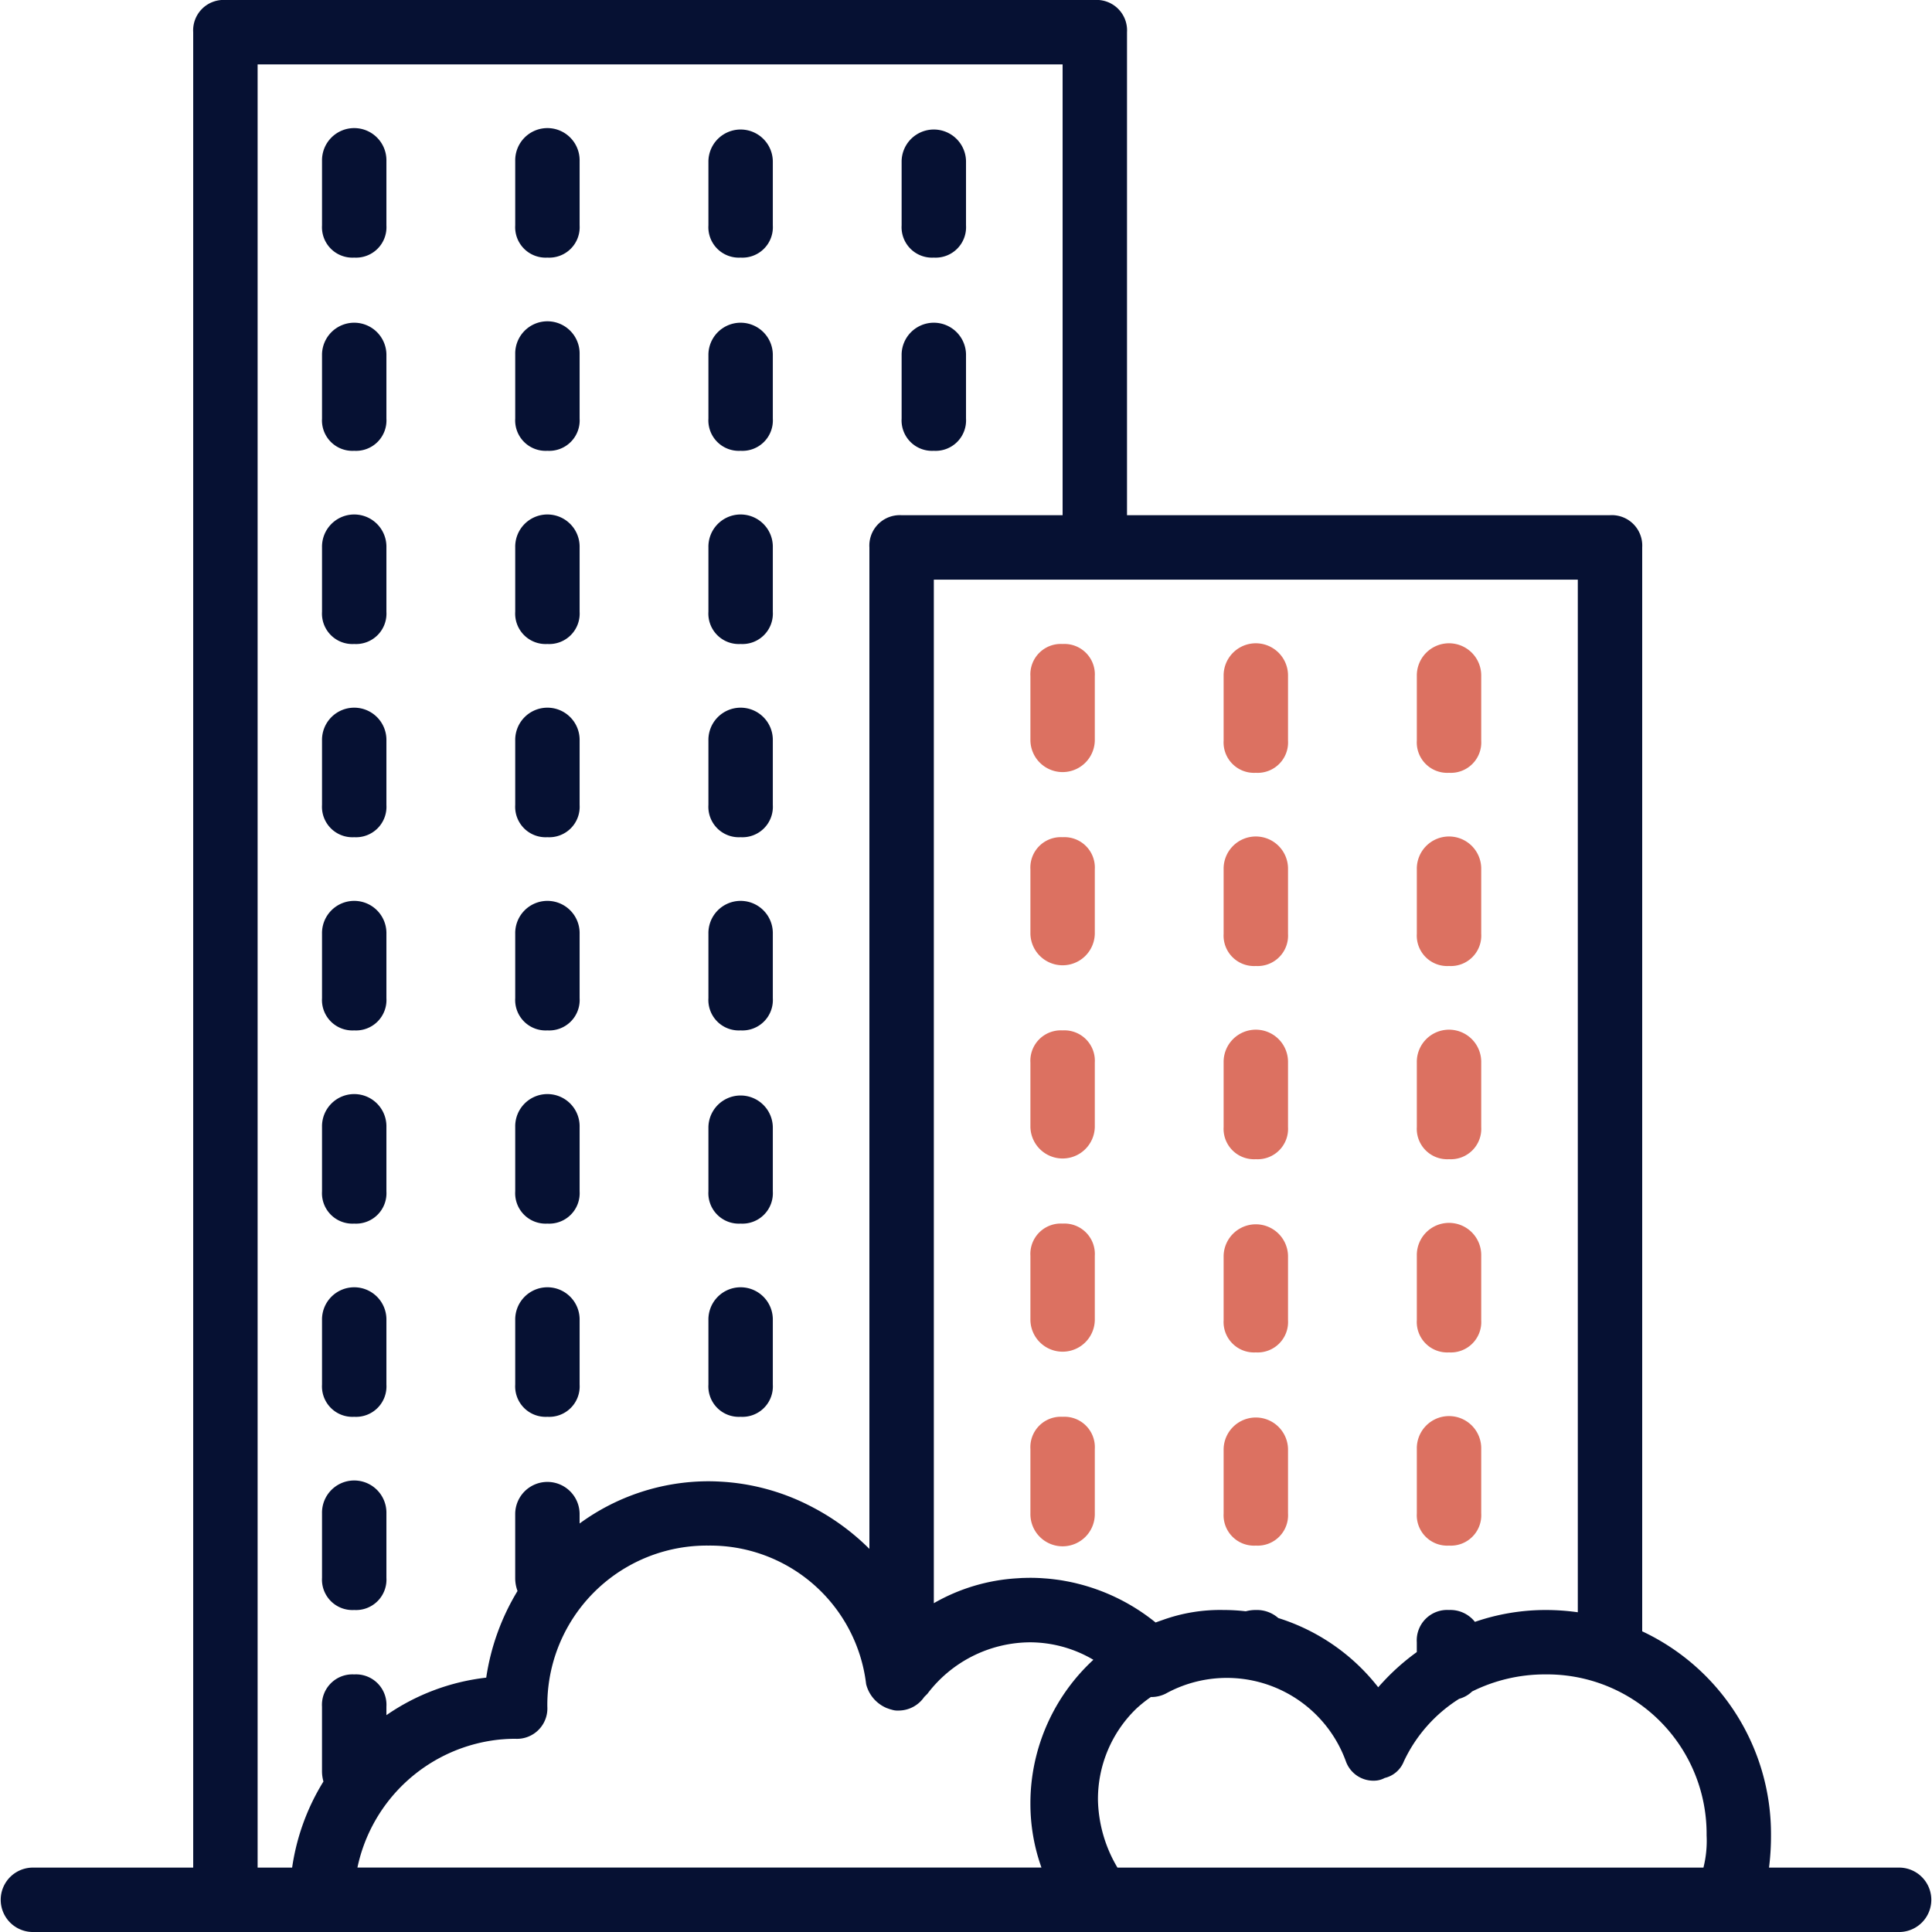 <svg xmlns="http://www.w3.org/2000/svg" width="122.5" height="122.5" viewBox="0 0 122.5 122.5"><g id="Group_6217" data-name="Group 6217" transform="translate(0 0)"><g id="Group_6216" data-name="Group 6216"><path id="Path_3489" data-name="Path 3489" d="M119.459,117.418h-8.293a15.894,15.894,0,0,0,.126-2.042,14.2,14.2,0,0,0-8.167-12.94V33.709a1.929,1.929,0,0,0-2.042-2.042H70.459V1.043A1.929,1.929,0,0,0,68.417-1H13.292A1.929,1.929,0,0,0,11.25,1.042V117.418H1.042a2.042,2.042,0,0,0,0,4.083H119.459a2.042,2.042,0,0,0,0-4.083ZM99.042,101.228A14.744,14.744,0,0,0,97,101.084a13.789,13.789,0,0,0-4.482.753,1.981,1.981,0,0,0-1.643-.753,1.929,1.929,0,0,0-2.042,2.042v.626a14.3,14.3,0,0,0-2.146,1.9q-.155.164-.3.332a12.936,12.936,0,0,0-6.335-4.389,2.059,2.059,0,0,0-1.424-.511,2.415,2.415,0,0,0-.638.082,12.1,12.1,0,0,0-1.4-.082,10.74,10.74,0,0,0-3.888.64c-.145.049-.288.1-.43.153a12.731,12.731,0,0,0-4.8-2.427l-.056-.014c-.152-.039-.3-.076-.457-.109-.124-.027-.249-.051-.374-.074l-.163-.03c-.131-.023-.263-.043-.4-.061l-.178-.023c-.122-.015-.244-.029-.367-.04-.09-.008-.18-.015-.27-.021s-.192-.015-.289-.019c-.194-.009-.388-.015-.582-.015q-.225,0-.448.009c-.1,0-.194.009-.291.015l-.117.007a12,12,0,0,0-5.27,1.578v-64.9H99.042ZM15.333,3.084H66.375V31.668H56.167a1.929,1.929,0,0,0-2.042,2.042v63.5a14.79,14.79,0,0,0-3.556-2.617q-.173-.093-.35-.18l-.138-.069A14.134,14.134,0,0,0,45.382,93l-.07-.007q-.289-.029-.58-.045l-.155-.009c-.219-.01-.44-.017-.661-.017A13.853,13.853,0,0,0,35.75,95.6V94.96a2.042,2.042,0,0,0-4.083,0v4.083a2.32,2.32,0,0,0,.147.836,14.719,14.719,0,0,0-1.984,5.494,13.867,13.867,0,0,0-6.329,2.379v-.541a1.929,1.929,0,0,0-2.042-2.042,1.929,1.929,0,0,0-2.042,2.042v4.083a2.4,2.4,0,0,0,.091.665,14.239,14.239,0,0,0-1.985,5.46H15.334V3.084Zm15.4,106.209.122-.009c.108-.008.215-.017.324-.022.16-.007.321-.012.483-.012a1.929,1.929,0,0,0,2.042-2.042A10.109,10.109,0,0,1,43.917,97a9.96,9.96,0,0,1,10,8.779,2.214,2.214,0,0,0,.914,1.31c.028.02.057.039.087.057s.063.039.1.057a2.111,2.111,0,0,0,.236.112l.009,0a2.271,2.271,0,0,0,.292.094h0a1.176,1.176,0,0,0,.406.051A1.975,1.975,0,0,0,57.6,106.6h0l.2-.2a8.22,8.22,0,0,1,6.533-3.267,7.939,7.939,0,0,1,3.993,1.108A12.4,12.4,0,0,0,64.35,112.7q-.016.313-.016.631a12.005,12.005,0,0,0,.7,4.083H21.663A10.289,10.289,0,0,1,30.738,109.293Zm39.12,8.124a8.714,8.714,0,0,1-1.236-4.288,7.974,7.974,0,0,1,2.42-5.778,8.266,8.266,0,0,1,.933-.748,2.051,2.051,0,0,0,.934-.211,8.03,8.03,0,0,1,11.433,4.288,1.851,1.851,0,0,0,1.838,1.225,1.408,1.408,0,0,0,.624-.171,1.726,1.726,0,0,0,1.214-1.054,9.394,9.394,0,0,1,3.507-3.965,1.875,1.875,0,0,0,.818-.464A10.353,10.353,0,0,1,97,105.168a10.109,10.109,0,0,1,10.208,10.208,6.948,6.948,0,0,1-.2,2.042Z" transform="translate(1 0.999)" fill="#061133"></path><path id="Path_3490" data-name="Path 3490" d="M274.109,220.867a1.929,1.929,0,0,0-2.042,2.042v4.083a2.042,2.042,0,0,0,4.083,0v-4.083A1.929,1.929,0,0,0,274.109,220.867Z" transform="translate(-206.733 -167.784)" fill="#dc7161"></path><path id="Path_3491" data-name="Path 3491" d="M274.109,374.467a1.929,1.929,0,0,0-2.042,2.042v4.083a2.042,2.042,0,1,0,4.083,0v-4.083A1.929,1.929,0,0,0,274.109,374.467Z" transform="translate(-206.733 -284.634)" fill="#dc7161"></path><path id="Path_3492" data-name="Path 3492" d="M274.109,272.067a1.929,1.929,0,0,0-2.042,2.042v4.083a2.042,2.042,0,0,0,4.083,0v-4.083A1.929,1.929,0,0,0,274.109,272.067Z" transform="translate(-206.733 -206.734)" fill="#dc7161"></path><path id="Path_3493" data-name="Path 3493" d="M274.109,323.267a1.929,1.929,0,0,0-2.042,2.042v4.083a2.042,2.042,0,0,0,4.083,0v-4.083A1.929,1.929,0,0,0,274.109,323.267Z" transform="translate(-206.733 -245.684)" fill="#dc7161"></path><path id="Path_3494" data-name="Path 3494" d="M274.109,169.667a1.929,1.929,0,0,0-2.042,2.042v4.083a2.042,2.042,0,0,0,4.083,0v-4.083A1.929,1.929,0,0,0,274.109,169.667Z" transform="translate(-206.733 -128.834)" fill="#dc7161"></path><path id="Path_3495" data-name="Path 3495" d="M325.309,229.034a1.929,1.929,0,0,0,2.042-2.042v-4.083a2.042,2.042,0,1,0-4.083,0v4.083A1.929,1.929,0,0,0,325.309,229.034Z" transform="translate(-245.683 -167.784)" fill="#dc7161"></path><path id="Path_3496" data-name="Path 3496" d="M325.309,177.834a1.929,1.929,0,0,0,2.042-2.042v-4.083a2.042,2.042,0,1,0-4.083,0v4.083A1.929,1.929,0,0,0,325.309,177.834Z" transform="translate(-245.683 -128.834)" fill="#dc7161"></path><path id="Path_3497" data-name="Path 3497" d="M325.309,280.234a1.929,1.929,0,0,0,2.042-2.042v-4.083a2.042,2.042,0,1,0-4.083,0v4.083A1.929,1.929,0,0,0,325.309,280.234Z" transform="translate(-245.683 -206.734)" fill="#dc7161"></path><path id="Path_3498" data-name="Path 3498" d="M325.309,331.434a1.929,1.929,0,0,0,2.042-2.042v-4.083a2.042,2.042,0,0,0-4.083,0v4.083A1.929,1.929,0,0,0,325.309,331.434Z" transform="translate(-245.683 -245.684)" fill="#dc7161"></path><path id="Path_3499" data-name="Path 3499" d="M325.309,382.634a1.929,1.929,0,0,0,2.042-2.042v-4.083a2.042,2.042,0,0,0-4.083,0v4.083A1.929,1.929,0,0,0,325.309,382.634Z" transform="translate(-245.683 -284.634)" fill="#dc7161"></path><path id="Path_3500" data-name="Path 3500" d="M376.509,280.234a1.929,1.929,0,0,0,2.042-2.042v-4.083a2.042,2.042,0,1,0-4.083,0v4.083A1.929,1.929,0,0,0,376.509,280.234Z" transform="translate(-284.633 -206.734)" fill="#dc7161"></path><path id="Path_3501" data-name="Path 3501" d="M376.509,229.034a1.929,1.929,0,0,0,2.042-2.042v-4.083a2.042,2.042,0,1,0-4.083,0v4.083A1.929,1.929,0,0,0,376.509,229.034Z" transform="translate(-284.633 -167.784)" fill="#dc7161"></path><path id="Path_3502" data-name="Path 3502" d="M376.509,382.634a1.929,1.929,0,0,0,2.042-2.042v-4.083a2.042,2.042,0,1,0-4.083,0v4.083A1.929,1.929,0,0,0,376.509,382.634Z" transform="translate(-284.633 -284.634)" fill="#dc7161"></path><path id="Path_3503" data-name="Path 3503" d="M376.509,331.434a1.929,1.929,0,0,0,2.042-2.042v-4.083a2.042,2.042,0,1,0-4.083,0v4.083A1.929,1.929,0,0,0,376.509,331.434Z" transform="translate(-284.633 -245.684)" fill="#dc7161"></path><path id="Path_3504" data-name="Path 3504" d="M376.509,177.834a1.929,1.929,0,0,0,2.042-2.042v-4.083a2.042,2.042,0,1,0-4.083,0v4.083A1.929,1.929,0,0,0,376.509,177.834Z" transform="translate(-284.633 -128.834)" fill="#dc7161"></path><path id="Path_3505" data-name="Path 3505" d="M86.376,297.3a1.929,1.929,0,0,0,2.042-2.042v-4.083a2.042,2.042,0,1,0-4.083,0v4.083A1.929,1.929,0,0,0,86.376,297.3Z" transform="translate(-63.917 -219.717)" fill="#061133"></path><path id="Path_3506" data-name="Path 3506" d="M86.376,348.5a1.929,1.929,0,0,0,2.042-2.042v-4.083a2.042,2.042,0,1,0-4.083,0v4.083A1.929,1.929,0,0,0,86.376,348.5Z" transform="translate(-63.917 -258.667)" fill="#061133"></path><path id="Path_3507" data-name="Path 3507" d="M86.376,399.7a1.929,1.929,0,0,0,2.042-2.042v-4.083a2.042,2.042,0,1,0-4.083,0v4.083A1.929,1.929,0,0,0,86.376,399.7Z" transform="translate(-63.917 -297.617)" fill="#061133"></path><path id="Path_3508" data-name="Path 3508" d="M86.376,41.3a1.929,1.929,0,0,0,2.042-2.042V35.176a2.042,2.042,0,1,0-4.083,0v4.083A1.929,1.929,0,0,0,86.376,41.3Z" transform="translate(-63.917 -24.967)" fill="#061133"></path><path id="Path_3509" data-name="Path 3509" d="M86.376,92.5a1.929,1.929,0,0,0,2.042-2.042V86.376a2.042,2.042,0,0,0-4.083,0v4.083A1.929,1.929,0,0,0,86.376,92.5Z" transform="translate(-63.917 -63.917)" fill="#061133"></path><path id="Path_3510" data-name="Path 3510" d="M86.376,143.7a1.929,1.929,0,0,0,2.042-2.042v-4.083a2.042,2.042,0,1,0-4.083,0v4.083A1.929,1.929,0,0,0,86.376,143.7Z" transform="translate(-63.917 -102.867)" fill="#061133"></path><path id="Path_3511" data-name="Path 3511" d="M86.376,194.9a1.929,1.929,0,0,0,2.042-2.042v-4.083a2.042,2.042,0,1,0-4.083,0v4.083A1.929,1.929,0,0,0,86.376,194.9Z" transform="translate(-63.917 -141.817)" fill="#061133"></path><path id="Path_3512" data-name="Path 3512" d="M86.376,246.1a1.929,1.929,0,0,0,2.042-2.042v-4.083a2.042,2.042,0,1,0-4.083,0v4.083A1.929,1.929,0,0,0,86.376,246.1Z" transform="translate(-63.917 -180.767)" fill="#061133"></path><path id="Path_3513" data-name="Path 3513" d="M137.576,92.5a1.929,1.929,0,0,0,2.042-2.042V86.376a2.042,2.042,0,1,0-4.083,0v4.083A1.929,1.929,0,0,0,137.576,92.5Z" transform="translate(-102.867 -63.917)" fill="#061133"></path><path id="Path_3514" data-name="Path 3514" d="M137.576,41.3a1.929,1.929,0,0,0,2.042-2.042V35.176a2.042,2.042,0,1,0-4.083,0v4.083A1.929,1.929,0,0,0,137.576,41.3Z" transform="translate(-102.867 -24.967)" fill="#061133"></path><path id="Path_3515" data-name="Path 3515" d="M137.576,194.9a1.929,1.929,0,0,0,2.042-2.042v-4.083a2.042,2.042,0,1,0-4.083,0v4.083A1.929,1.929,0,0,0,137.576,194.9Z" transform="translate(-102.867 -141.817)" fill="#061133"></path><path id="Path_3516" data-name="Path 3516" d="M137.576,143.7a1.929,1.929,0,0,0,2.042-2.042v-4.083a2.042,2.042,0,1,0-4.083,0v4.083A1.929,1.929,0,0,0,137.576,143.7Z" transform="translate(-102.867 -102.867)" fill="#061133"></path><path id="Path_3517" data-name="Path 3517" d="M137.576,246.1a1.929,1.929,0,0,0,2.042-2.042v-4.083a2.042,2.042,0,1,0-4.083,0v4.083A1.929,1.929,0,0,0,137.576,246.1Z" transform="translate(-102.867 -180.767)" fill="#061133"></path><path id="Path_3518" data-name="Path 3518" d="M137.576,297.3a1.929,1.929,0,0,0,2.042-2.042v-4.083a2.042,2.042,0,1,0-4.083,0v4.083A1.929,1.929,0,0,0,137.576,297.3Z" transform="translate(-102.867 -219.717)" fill="#061133"></path><path id="Path_3519" data-name="Path 3519" d="M137.576,348.5a1.929,1.929,0,0,0,2.042-2.042v-4.083a2.042,2.042,0,1,0-4.083,0v4.083A1.929,1.929,0,0,0,137.576,348.5Z" transform="translate(-102.867 -258.667)" fill="#061133"></path><path id="Path_3520" data-name="Path 3520" d="M188.776,143.7a1.929,1.929,0,0,0,2.042-2.042v-4.083a2.042,2.042,0,1,0-4.083,0v4.083A1.929,1.929,0,0,0,188.776,143.7Z" transform="translate(-141.817 -102.867)" fill="#061133"></path><path id="Path_3521" data-name="Path 3521" d="M188.776,92.5a1.929,1.929,0,0,0,2.042-2.042V86.376a2.042,2.042,0,0,0-4.083,0v4.083A1.929,1.929,0,0,0,188.776,92.5Z" transform="translate(-141.817 -63.917)" fill="#061133"></path><path id="Path_3522" data-name="Path 3522" d="M188.776,41.3a1.929,1.929,0,0,0,2.042-2.042V35.176a2.042,2.042,0,0,0-4.083,0v4.083A1.929,1.929,0,0,0,188.776,41.3Z" transform="translate(-141.817 -24.967)" fill="#061133"></path><path id="Path_3523" data-name="Path 3523" d="M188.776,348.5a1.929,1.929,0,0,0,2.042-2.042v-4.083a2.042,2.042,0,1,0-4.083,0v4.083A1.929,1.929,0,0,0,188.776,348.5Z" transform="translate(-141.817 -258.667)" fill="#061133"></path><path id="Path_3524" data-name="Path 3524" d="M188.776,297.3a1.929,1.929,0,0,0,2.042-2.042v-4.083a2.042,2.042,0,0,0-4.083,0v4.083A1.929,1.929,0,0,0,188.776,297.3Z" transform="translate(-141.817 -219.717)" fill="#061133"></path><path id="Path_3525" data-name="Path 3525" d="M188.776,246.1a1.929,1.929,0,0,0,2.042-2.042v-4.083a2.042,2.042,0,1,0-4.083,0v4.083A1.929,1.929,0,0,0,188.776,246.1Z" transform="translate(-141.817 -180.767)" fill="#061133"></path><path id="Path_3526" data-name="Path 3526" d="M188.776,194.9a1.929,1.929,0,0,0,2.042-2.042v-4.083a2.042,2.042,0,1,0-4.083,0v4.083A1.929,1.929,0,0,0,188.776,194.9Z" transform="translate(-141.817 -141.817)" fill="#061133"></path><path id="Path_3527" data-name="Path 3527" d="M239.976,92.5a1.929,1.929,0,0,0,2.042-2.042V86.376a2.042,2.042,0,0,0-4.083,0v4.083A1.929,1.929,0,0,0,239.976,92.5Z" transform="translate(-180.767 -63.917)" fill="#061133"></path><path id="Path_3528" data-name="Path 3528" d="M239.976,41.3a1.929,1.929,0,0,0,2.042-2.042V35.176a2.042,2.042,0,0,0-4.083,0v4.083A1.929,1.929,0,0,0,239.976,41.3Z" transform="translate(-180.767 -24.967)" fill="#061133"></path></g></g></svg>